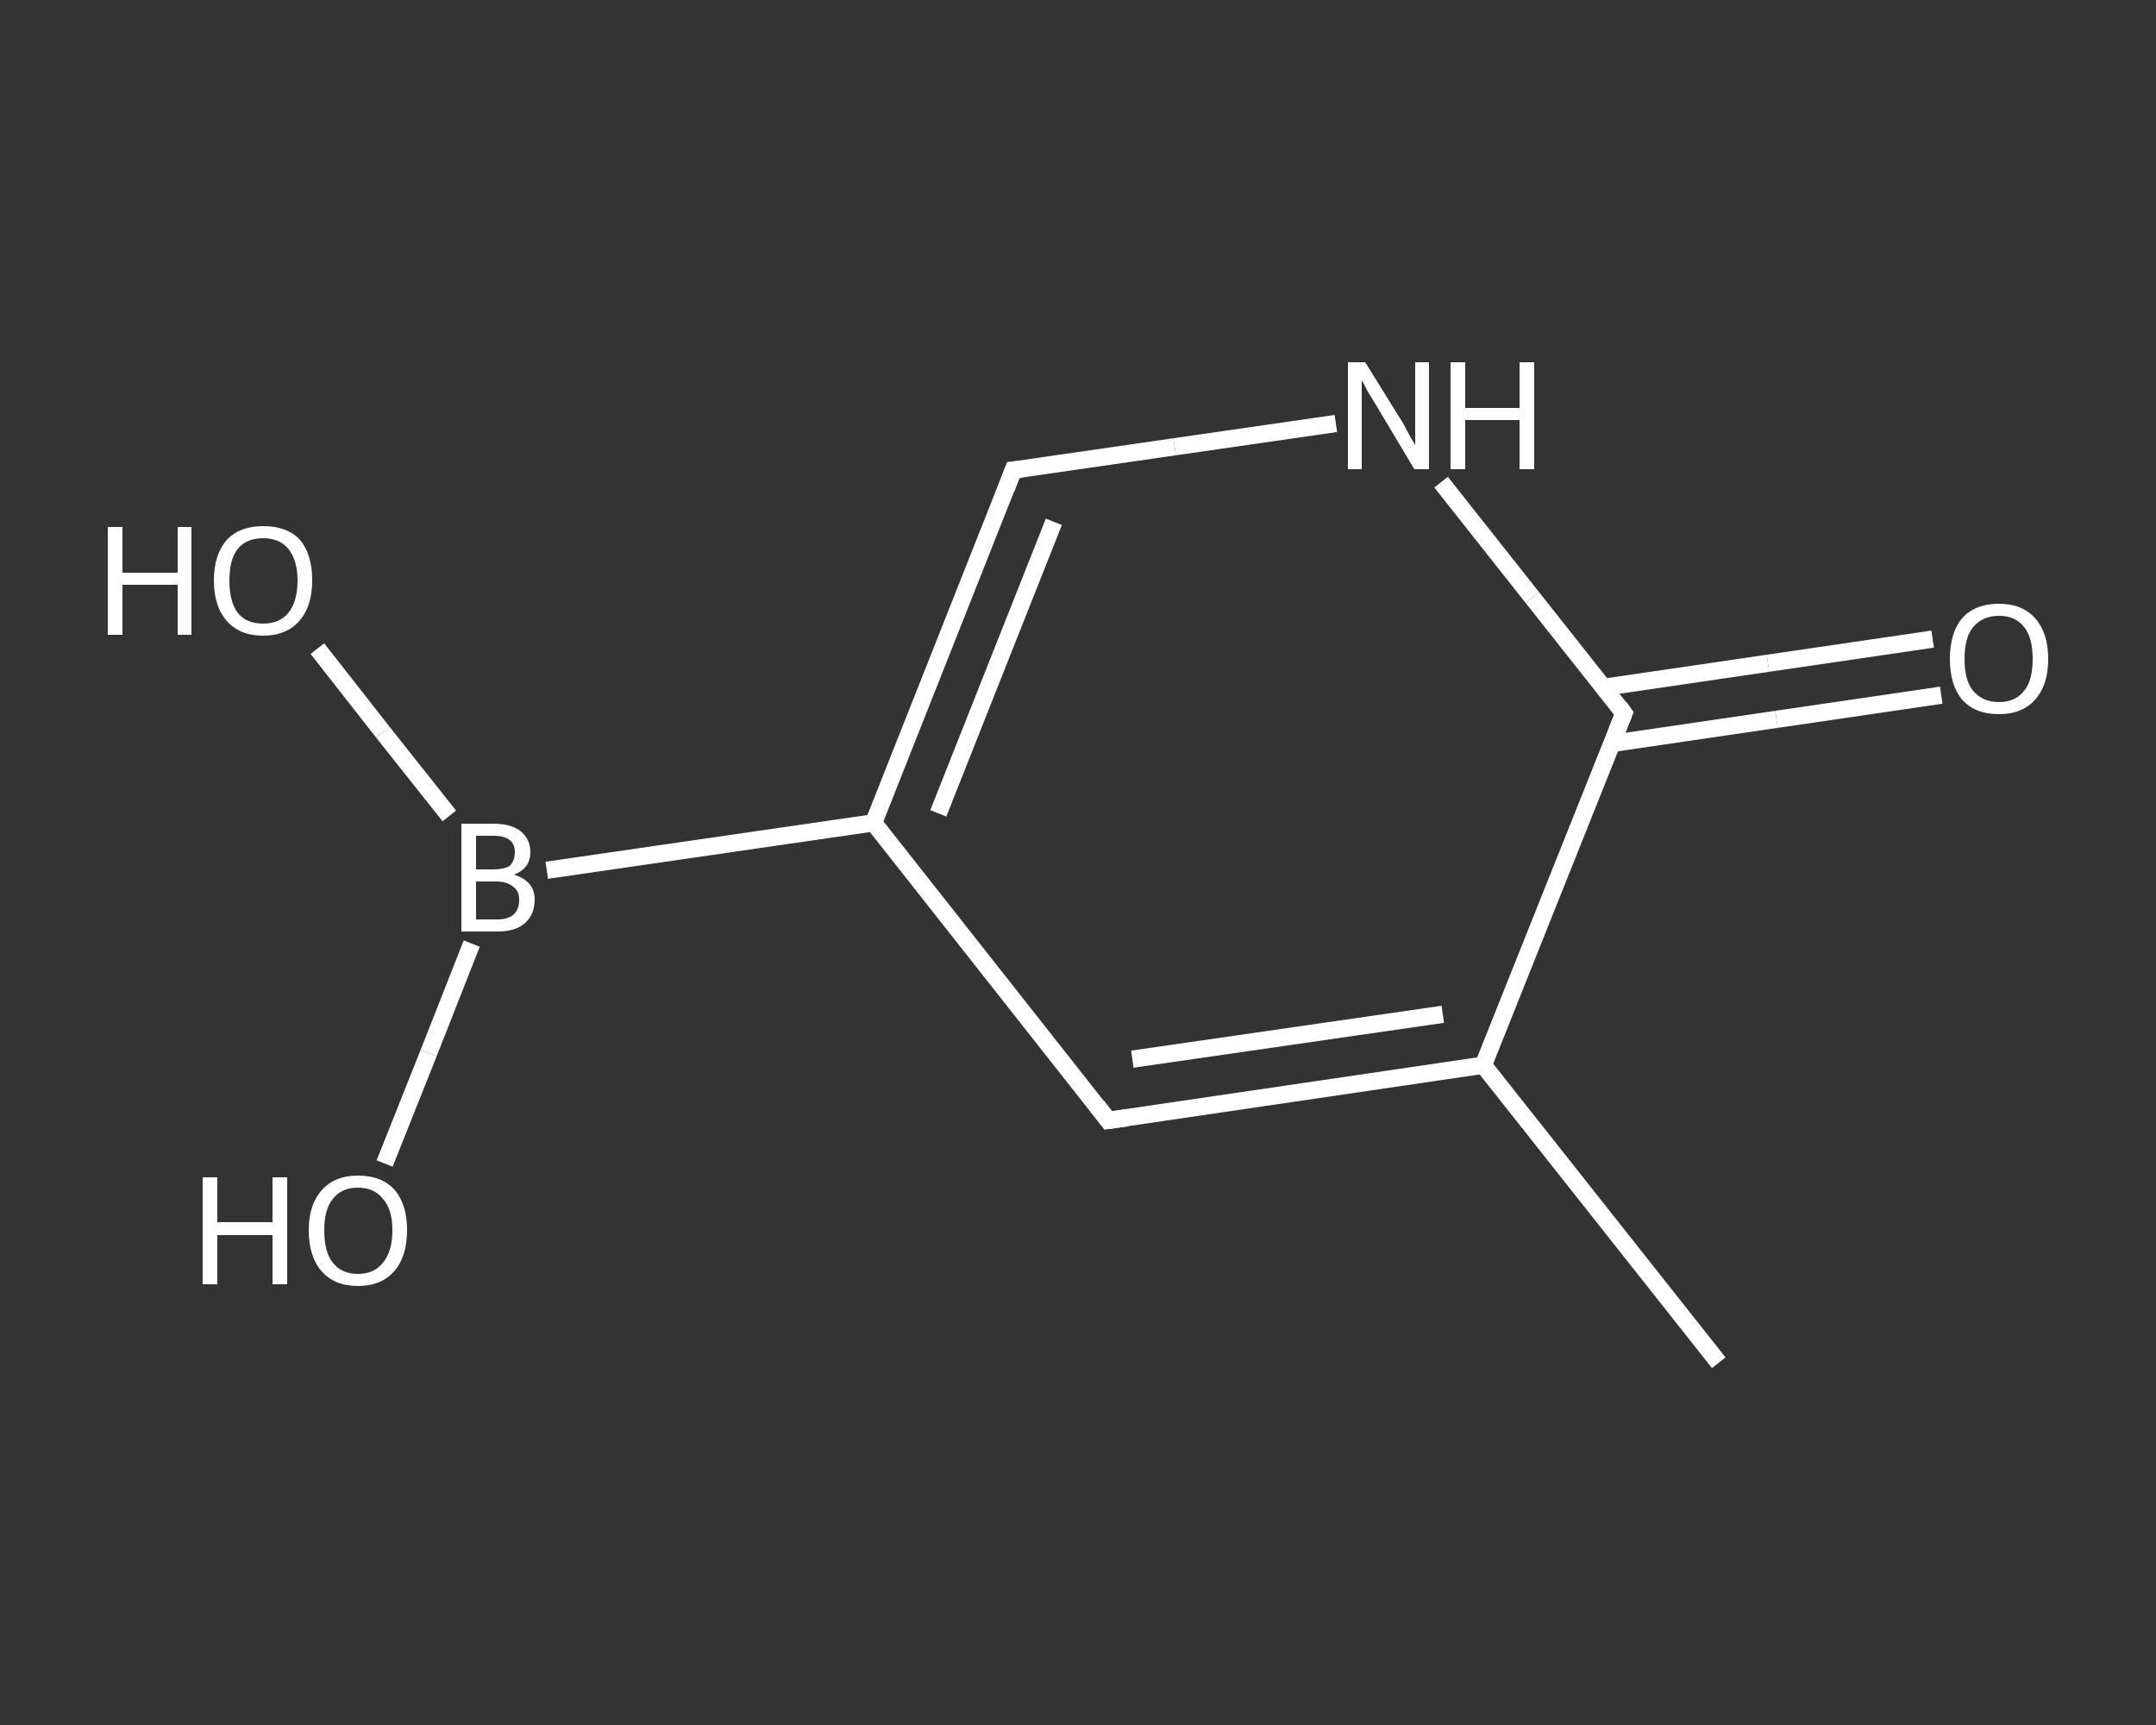 <?xml version='1.0' encoding='iso-8859-1'?>
<svg version='1.1' baseProfile='full'
              xmlns='http://www.w3.org/2000/svg'
                      xmlns:rdkit='http://www.rdkit.org/xml'
                      xmlns:xlink='http://www.w3.org/1999/xlink'
                  xml:space='preserve'
width='250px' height='200px' viewBox='0 0 250 200'>
<rect x="0" y="0" width="250" height="200" fill="#333333" stroke="none"/>
<!-- END OF HEADER -->
<rect style='opacity:1.0;fill:transparent;stroke:none' width='250.0' height='200.0' x='0.0' y='0.0'> </rect>
<path class='bond-0 atom-0 atom-1' d='M 199.3,158.0 L 172.0,123.5' style='fill:none;fill-rule:evenodd;stroke:#FFFFFF;stroke-width:2.0px;stroke-linecap:butt;stroke-linejoin:miter;stroke-opacity:1' />
<path class='bond-1 atom-1 atom-2' d='M 172.0,123.5 L 128.5,129.9' style='fill:none;fill-rule:evenodd;stroke:#FFFFFF;stroke-width:2.0px;stroke-linecap:butt;stroke-linejoin:miter;stroke-opacity:1' />
<path class='bond-1 atom-1 atom-2' d='M 167.3,117.6 L 131.3,122.8' style='fill:none;fill-rule:evenodd;stroke:#FFFFFF;stroke-width:2.0px;stroke-linecap:butt;stroke-linejoin:miter;stroke-opacity:1' />
<path class='bond-2 atom-2 atom-3' d='M 128.5,129.9 L 101.3,95.4' style='fill:none;fill-rule:evenodd;stroke:#FFFFFF;stroke-width:2.0px;stroke-linecap:butt;stroke-linejoin:miter;stroke-opacity:1' />
<path class='bond-3 atom-3 atom-4' d='M 101.3,95.4 L 63.4,100.9' style='fill:none;fill-rule:evenodd;stroke:#FFFFFF;stroke-width:2.0px;stroke-linecap:butt;stroke-linejoin:miter;stroke-opacity:1' />
<path class='bond-4 atom-4 atom-5' d='M 52.1,94.6 L 44.4,84.9' style='fill:none;fill-rule:evenodd;stroke:#FFFFFF;stroke-width:2.0px;stroke-linecap:butt;stroke-linejoin:miter;stroke-opacity:1' />
<path class='bond-4 atom-4 atom-5' d='M 44.4,84.9 L 36.8,75.2' style='fill:none;fill-rule:evenodd;stroke:#FFFFFF;stroke-width:2.0px;stroke-linecap:butt;stroke-linejoin:miter;stroke-opacity:1' />
<path class='bond-5 atom-4 atom-6' d='M 54.7,109.4 L 49.7,122.1' style='fill:none;fill-rule:evenodd;stroke:#FFFFFF;stroke-width:2.0px;stroke-linecap:butt;stroke-linejoin:miter;stroke-opacity:1' />
<path class='bond-5 atom-4 atom-6' d='M 49.7,122.1 L 44.6,134.9' style='fill:none;fill-rule:evenodd;stroke:#FFFFFF;stroke-width:2.0px;stroke-linecap:butt;stroke-linejoin:miter;stroke-opacity:1' />
<path class='bond-6 atom-3 atom-7' d='M 101.3,95.4 L 117.5,54.5' style='fill:none;fill-rule:evenodd;stroke:#FFFFFF;stroke-width:2.0px;stroke-linecap:butt;stroke-linejoin:miter;stroke-opacity:1' />
<path class='bond-6 atom-3 atom-7' d='M 108.8,94.3 L 122.2,60.5' style='fill:none;fill-rule:evenodd;stroke:#FFFFFF;stroke-width:2.0px;stroke-linecap:butt;stroke-linejoin:miter;stroke-opacity:1' />
<path class='bond-7 atom-7 atom-8' d='M 117.5,54.5 L 136.2,51.8' style='fill:none;fill-rule:evenodd;stroke:#FFFFFF;stroke-width:2.0px;stroke-linecap:butt;stroke-linejoin:miter;stroke-opacity:1' />
<path class='bond-7 atom-7 atom-8' d='M 136.2,51.8 L 154.9,49.1' style='fill:none;fill-rule:evenodd;stroke:#FFFFFF;stroke-width:2.0px;stroke-linecap:butt;stroke-linejoin:miter;stroke-opacity:1' />
<path class='bond-8 atom-8 atom-9' d='M 167.1,55.9 L 177.7,69.3' style='fill:none;fill-rule:evenodd;stroke:#FFFFFF;stroke-width:2.0px;stroke-linecap:butt;stroke-linejoin:miter;stroke-opacity:1' />
<path class='bond-8 atom-8 atom-9' d='M 177.7,69.3 L 188.3,82.7' style='fill:none;fill-rule:evenodd;stroke:#FFFFFF;stroke-width:2.0px;stroke-linecap:butt;stroke-linejoin:miter;stroke-opacity:1' />
<path class='bond-9 atom-9 atom-10' d='M 186.9,86.2 L 206.0,83.4' style='fill:none;fill-rule:evenodd;stroke:#FFFFFF;stroke-width:2.0px;stroke-linecap:butt;stroke-linejoin:miter;stroke-opacity:1' />
<path class='bond-9 atom-9 atom-10' d='M 206.0,83.4 L 225.1,80.6' style='fill:none;fill-rule:evenodd;stroke:#FFFFFF;stroke-width:2.0px;stroke-linecap:butt;stroke-linejoin:miter;stroke-opacity:1' />
<path class='bond-9 atom-9 atom-10' d='M 185.9,79.7 L 205.0,76.9' style='fill:none;fill-rule:evenodd;stroke:#FFFFFF;stroke-width:2.0px;stroke-linecap:butt;stroke-linejoin:miter;stroke-opacity:1' />
<path class='bond-9 atom-9 atom-10' d='M 205.0,76.9 L 224.1,74.1' style='fill:none;fill-rule:evenodd;stroke:#FFFFFF;stroke-width:2.0px;stroke-linecap:butt;stroke-linejoin:miter;stroke-opacity:1' />
<path class='bond-10 atom-9 atom-1' d='M 188.3,82.7 L 172.0,123.5' style='fill:none;fill-rule:evenodd;stroke:#FFFFFF;stroke-width:2.0px;stroke-linecap:butt;stroke-linejoin:miter;stroke-opacity:1' />
<path d='M 130.7,129.6 L 128.5,129.9 L 127.2,128.2' style='fill:none;stroke:#FFFFFF;stroke-width:2.0px;stroke-linecap:butt;stroke-linejoin:miter;stroke-opacity:1;' />
<path d='M 116.7,56.6 L 117.5,54.5 L 118.5,54.4' style='fill:none;stroke:#FFFFFF;stroke-width:2.0px;stroke-linecap:butt;stroke-linejoin:miter;stroke-opacity:1;' />
<path d='M 187.8,82.0 L 188.3,82.7 L 187.5,84.7' style='fill:none;stroke:#FFFFFF;stroke-width:2.0px;stroke-linecap:butt;stroke-linejoin:miter;stroke-opacity:1;' />
<path class='atom-4' d='M 59.6 101.4
Q 60.8 101.8, 61.4 102.5
Q 62.0 103.2, 62.0 104.3
Q 62.0 106.0, 60.9 107.0
Q 59.8 108.0, 57.7 108.0
L 53.5 108.0
L 53.5 95.5
L 57.2 95.5
Q 59.3 95.5, 60.4 96.4
Q 61.5 97.3, 61.5 98.8
Q 61.5 100.7, 59.6 101.4
M 55.2 96.9
L 55.2 100.8
L 57.2 100.8
Q 58.4 100.8, 59.1 100.4
Q 59.7 99.8, 59.7 98.8
Q 59.7 96.9, 57.2 96.9
L 55.2 96.9
M 57.7 106.6
Q 58.9 106.6, 59.6 106.0
Q 60.2 105.4, 60.2 104.3
Q 60.2 103.3, 59.5 102.8
Q 58.8 102.2, 57.5 102.2
L 55.2 102.2
L 55.2 106.6
L 57.7 106.6
' fill='#FFFFFF'/>
<path class='atom-5' d='M 12.5 61.1
L 14.2 61.1
L 14.2 66.4
L 20.6 66.4
L 20.6 61.1
L 22.2 61.1
L 22.2 73.6
L 20.6 73.6
L 20.6 67.8
L 14.2 67.8
L 14.2 73.6
L 12.5 73.6
L 12.5 61.1
' fill='#FFFFFF'/>
<path class='atom-5' d='M 24.8 67.3
Q 24.8 64.3, 26.3 62.6
Q 27.8 61.0, 30.5 61.0
Q 33.3 61.0, 34.8 62.6
Q 36.2 64.3, 36.2 67.3
Q 36.2 70.3, 34.7 72.0
Q 33.2 73.7, 30.5 73.7
Q 27.8 73.7, 26.3 72.0
Q 24.8 70.3, 24.8 67.3
M 30.5 72.3
Q 32.4 72.3, 33.4 71.1
Q 34.5 69.8, 34.5 67.3
Q 34.5 64.9, 33.4 63.6
Q 32.4 62.4, 30.5 62.4
Q 28.6 62.4, 27.6 63.6
Q 26.6 64.8, 26.6 67.3
Q 26.6 69.8, 27.6 71.1
Q 28.6 72.3, 30.5 72.3
' fill='#FFFFFF'/>
<path class='atom-6' d='M 23.5 136.5
L 25.2 136.5
L 25.2 141.7
L 31.6 141.7
L 31.6 136.5
L 33.3 136.5
L 33.3 148.9
L 31.6 148.9
L 31.6 143.2
L 25.2 143.2
L 25.2 148.9
L 23.5 148.9
L 23.5 136.5
' fill='#FFFFFF'/>
<path class='atom-6' d='M 35.8 142.6
Q 35.8 139.7, 37.3 138.0
Q 38.8 136.3, 41.5 136.3
Q 44.3 136.3, 45.8 138.0
Q 47.2 139.7, 47.2 142.6
Q 47.2 145.7, 45.7 147.4
Q 44.2 149.1, 41.5 149.1
Q 38.8 149.1, 37.3 147.4
Q 35.8 145.7, 35.8 142.6
M 41.5 147.7
Q 43.4 147.7, 44.4 146.4
Q 45.5 145.1, 45.5 142.6
Q 45.5 140.2, 44.4 139.0
Q 43.4 137.7, 41.5 137.7
Q 39.6 137.7, 38.6 139.0
Q 37.6 140.2, 37.6 142.6
Q 37.6 145.2, 38.6 146.4
Q 39.6 147.7, 41.5 147.7
' fill='#FFFFFF'/>
<path class='atom-8' d='M 158.3 42.0
L 162.4 48.6
Q 162.8 49.2, 163.4 50.4
Q 164.1 51.6, 164.1 51.6
L 164.1 42.0
L 165.7 42.0
L 165.7 54.4
L 164.0 54.4
L 159.7 47.2
Q 159.2 46.4, 158.6 45.4
Q 158.1 44.4, 157.9 44.1
L 157.9 54.4
L 156.3 54.4
L 156.3 42.0
L 158.3 42.0
' fill='#FFFFFF'/>
<path class='atom-8' d='M 168.2 42.0
L 169.9 42.0
L 169.9 47.3
L 176.2 47.3
L 176.2 42.0
L 177.9 42.0
L 177.9 54.4
L 176.2 54.4
L 176.2 48.7
L 169.9 48.7
L 169.9 54.4
L 168.2 54.4
L 168.2 42.0
' fill='#FFFFFF'/>
<path class='atom-10' d='M 226.1 76.4
Q 226.1 73.4, 227.5 71.7
Q 229.0 70.0, 231.8 70.0
Q 234.5 70.0, 236.0 71.7
Q 237.5 73.4, 237.5 76.4
Q 237.5 79.4, 236.0 81.1
Q 234.5 82.8, 231.8 82.8
Q 229.0 82.8, 227.5 81.1
Q 226.1 79.4, 226.1 76.4
M 231.8 81.4
Q 233.7 81.4, 234.7 80.1
Q 235.7 78.9, 235.7 76.4
Q 235.7 73.9, 234.7 72.7
Q 233.7 71.4, 231.8 71.4
Q 229.9 71.4, 228.8 72.7
Q 227.8 73.9, 227.8 76.4
Q 227.8 78.9, 228.8 80.1
Q 229.9 81.4, 231.8 81.4
' fill='#FFFFFF'/>
</svg>
